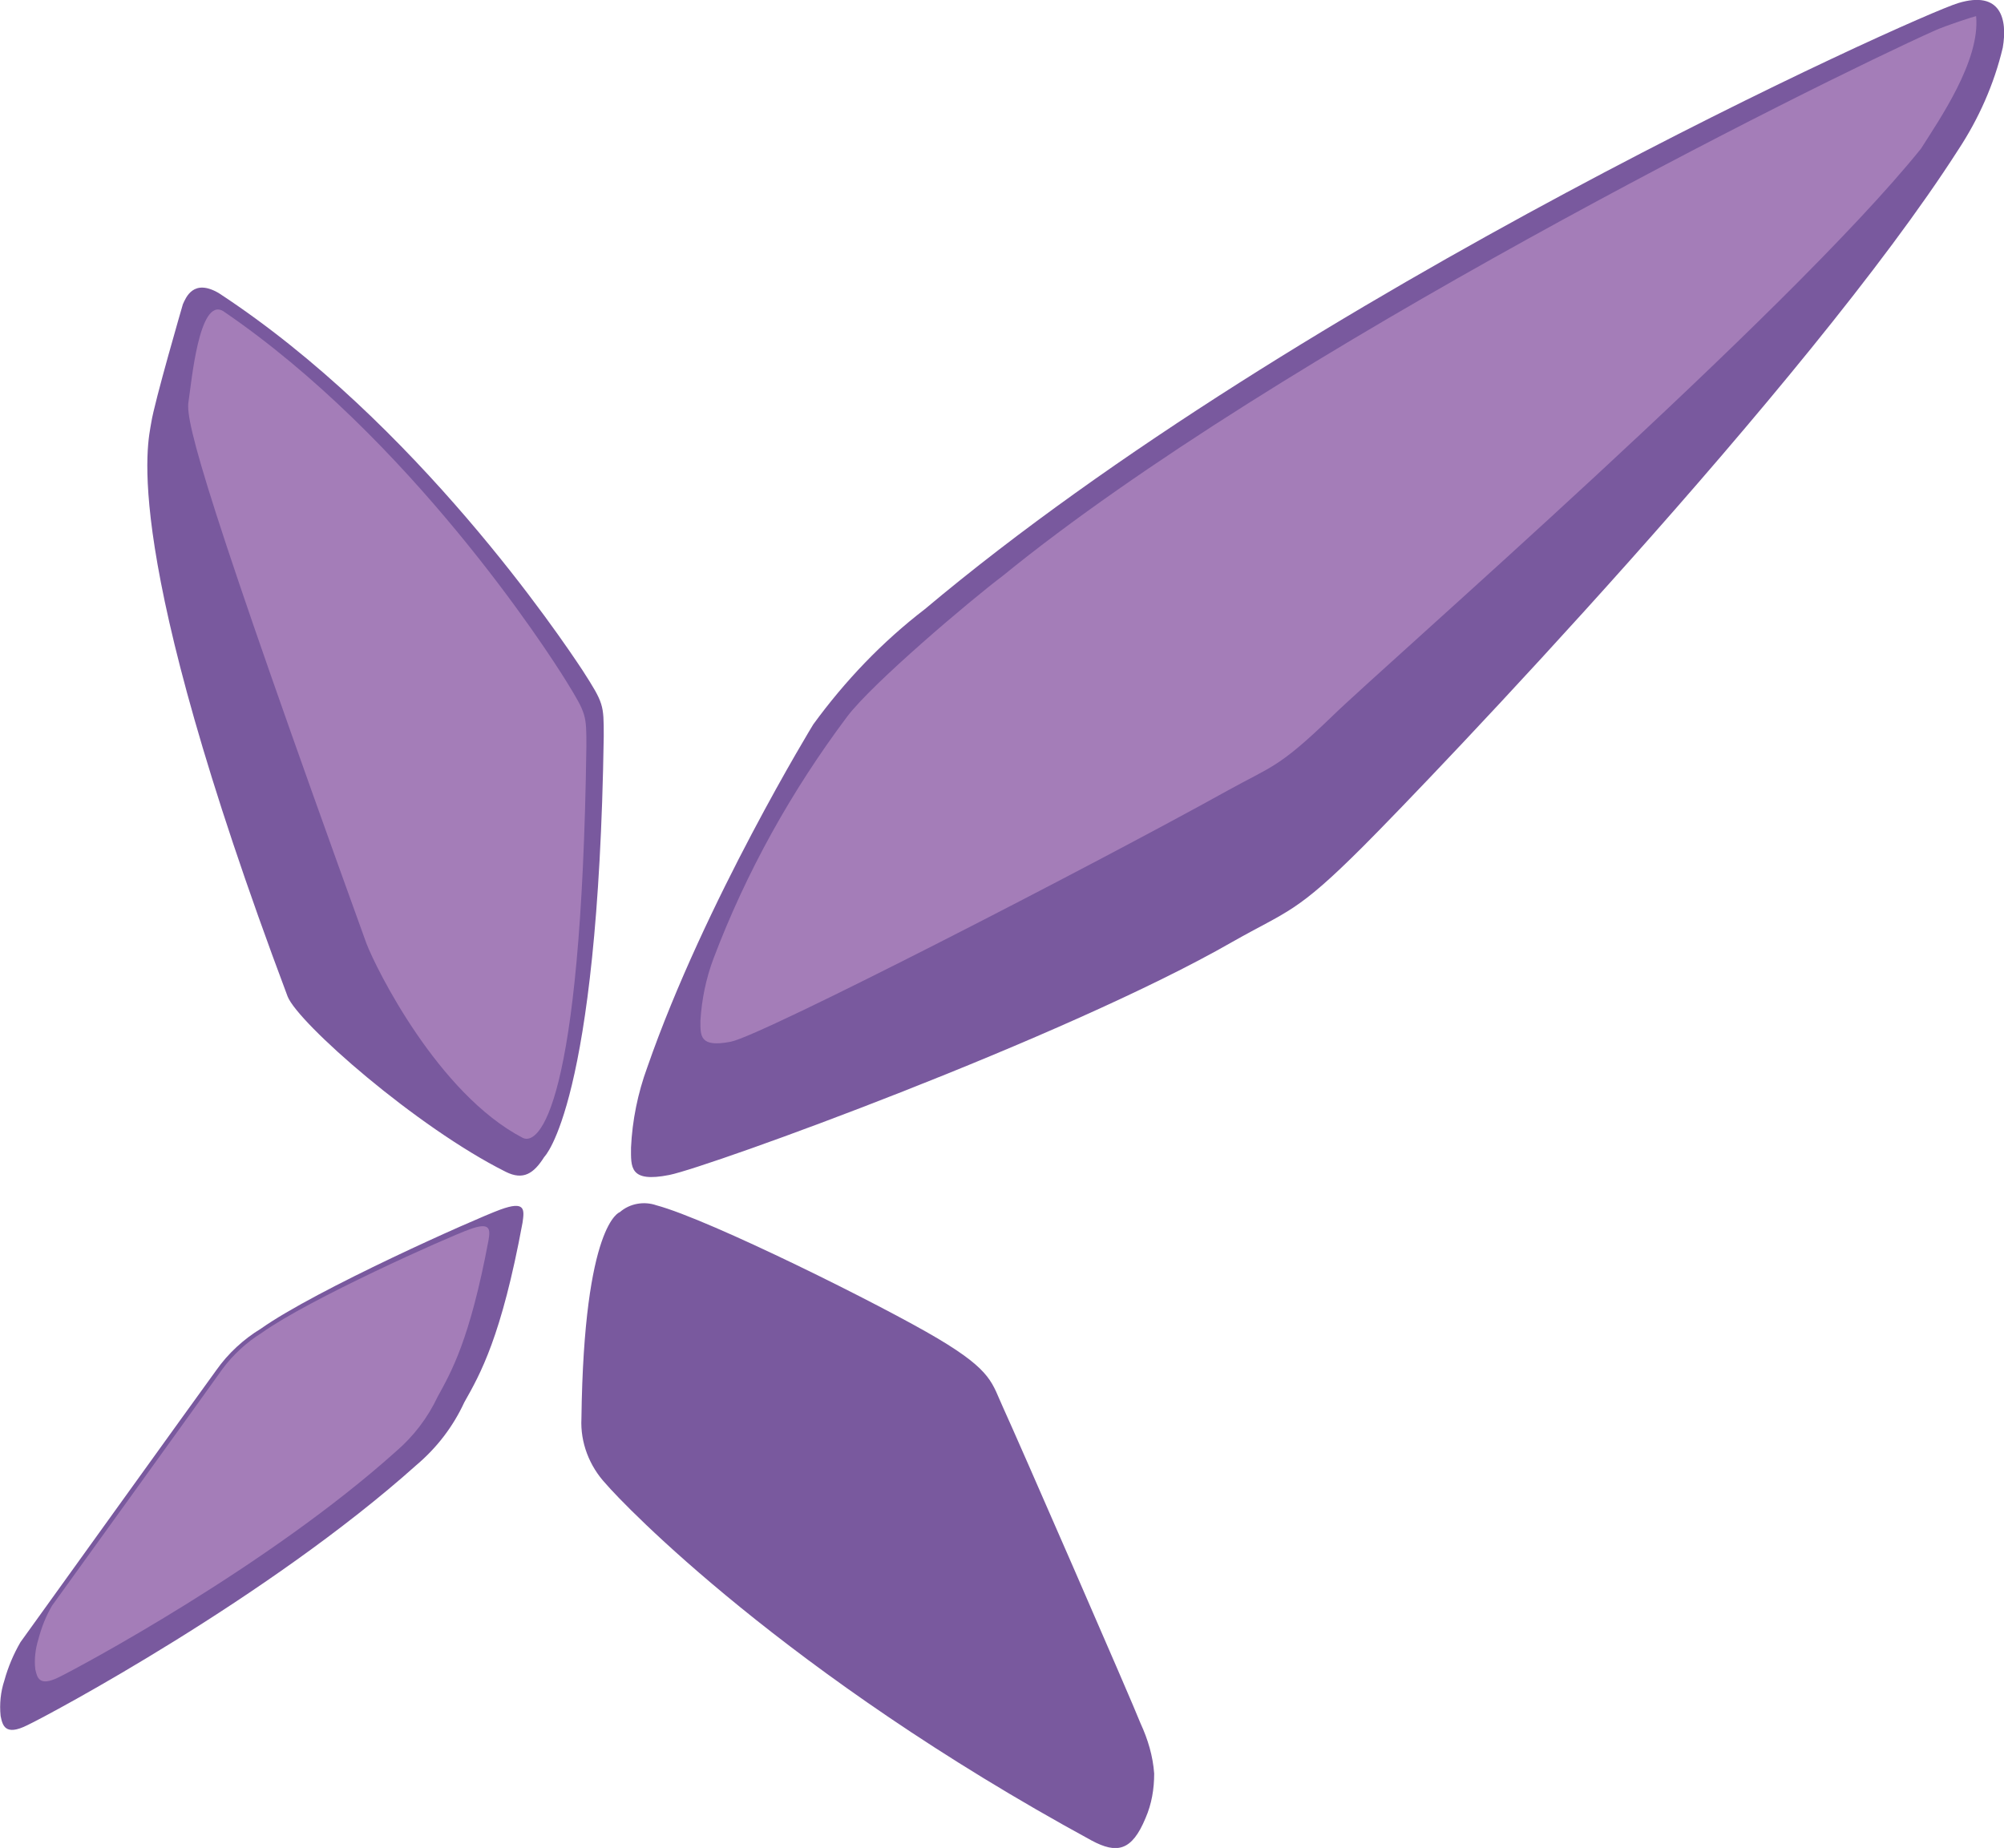 <?xml version="1.0" encoding="utf-8"?>
<!-- Generator: Adobe Illustrator 26.1.0, SVG Export Plug-In . SVG Version: 6.00 Build 0)  -->
<svg version="1.1" id="layer" xmlns="http://www.w3.org/2000/svg" xmlns:xlink="http://www.w3.org/1999/xlink" x="0px" y="0px"
	 viewBox="0 0 323.3 298.2" style="enable-background:new 0 0 323.3 298.2;" xml:space="preserve">
<style type="text/css">
	.st0{fill:#79599E;}
	.st1{fill:#A47DB8;}
</style>
<path class="st0" d="M35.3,47.3c31.9,20.9,55.2,55.6,58.7,60.9c3.4,5.3,3.4,5.5,3.4,10.6c-0.9,59.5-9.6,67.9-9.6,67.9
	c-1.7,2.7-3.4,3.8-6.2,2.4c-14.4-7.2-33.5-24-35.2-28.3c-27.3-72.7-22.5-89.4-22-92.6c0.5-3.3,5.1-19.1,5.1-19.1
	C30,48,31.2,44.9,35.3,47.3z M3.3,265c-1.1,1.9-2,4-2.6,6.2c-0.6,1.8-0.8,3.8-0.6,5.7c0.3,1.5,0.7,3.3,4.3,1.5
	c3.6-1.7,38.9-20.6,62.8-42c3.3-2.8,5.9-6.2,7.7-10.1c2.6-4.6,6-10.6,9.4-29c0.3-2.1,0.5-3.6-3.6-2.1S51,208.1,42.1,214.4
	c-2.8,1.7-5.3,4-7.2,6.7C32.7,224.1,3.3,265,3.3,265z M100,195.6c0,0-5.8,1.7-6.2,33.3c-0.2,3.9,1.3,7.7,3.9,10.5
	c2.9,3.4,29,30.7,78.4,57.6c4.1,2.2,6.5,1.7,8.7-3.6c1-2.3,1.4-4.7,1.4-7.2c-0.2-2.8-1-5.5-2.2-8.1c-1.4-3.6-20.2-46.7-22.1-50.8
	c-1.9-4.1-1.7-6-10.6-11.3c-8.9-5.3-36.8-19.2-45.4-21.5C103.9,193.8,101.6,194.2,100,195.6z M131.2,116.9c0,0-17.5,28.6-26.8,55.4
	c-1.5,4.1-2.4,8.5-2.6,12.9c0,3.1-0.3,5.7,6.2,4.4c6.4-1.3,63.8-22.1,90.8-37.6c9-5.1,10.3-4.6,21.1-15.4
	c10.8-10.8,71.8-74.6,96-112.4c3.3-5,5.8-10.6,7.2-16.5c0.8-4.6-0.3-9.3-7.2-7.2s-106,46.8-166.7,97.8
	C142.3,103.6,136.3,109.9,131.2,116.9z"/>
<path class="st1" d="M36,50.2c30.1,20.5,52.2,54.6,55.4,59.8c3.2,5.2,3.2,5.4,3.2,10.4c-0.8,58.4-7.7,64.6-10.3,63.2
	c-13.6-7.1-23.6-27.2-25.2-31.4C33.3,80.8,29.9,68.1,30.4,64.9C30.9,61.7,32.1,47.9,36,50.2z M8.4,259.1c-1,1.7-1.7,3.5-2.2,5.4
	c-0.5,1.6-0.7,3.3-0.5,4.9c0.3,1.3,0.6,2.8,3.7,1.3s33.8-17.9,54.5-36.5c2.8-2.4,5.1-5.4,6.7-8.8c2.2-4,5.2-9.2,8.2-25.2
	c0.3-1.8,0.4-3.1-3.1-1.8c-3.6,1.3-25.8,11.2-33.5,16.7c-2.4,1.5-4.6,3.5-6.3,5.8C34,223.6,8.4,259.1,8.4,259.1z M136.7,115.6
	c-9,12-16.3,25.1-21.6,39.1c-1.2,3.2-1.9,6.6-2.1,10c0,2.4-0.2,4.4,4.9,3.4s58.5-28.5,80.1-40.5c7.2-4,8.2-3.6,16.9-12
	c8.6-8.4,73.4-64.8,95-91.6c2.9-4.6,9.6-14.2,8.9-21.4c-0.5,0.1-4.8,1.5-6.6,2.3c-19,8.5-106.1,51.9-150.4,88
	C156.5,96.9,140.8,110.2,136.7,115.6z"/>
</svg>
